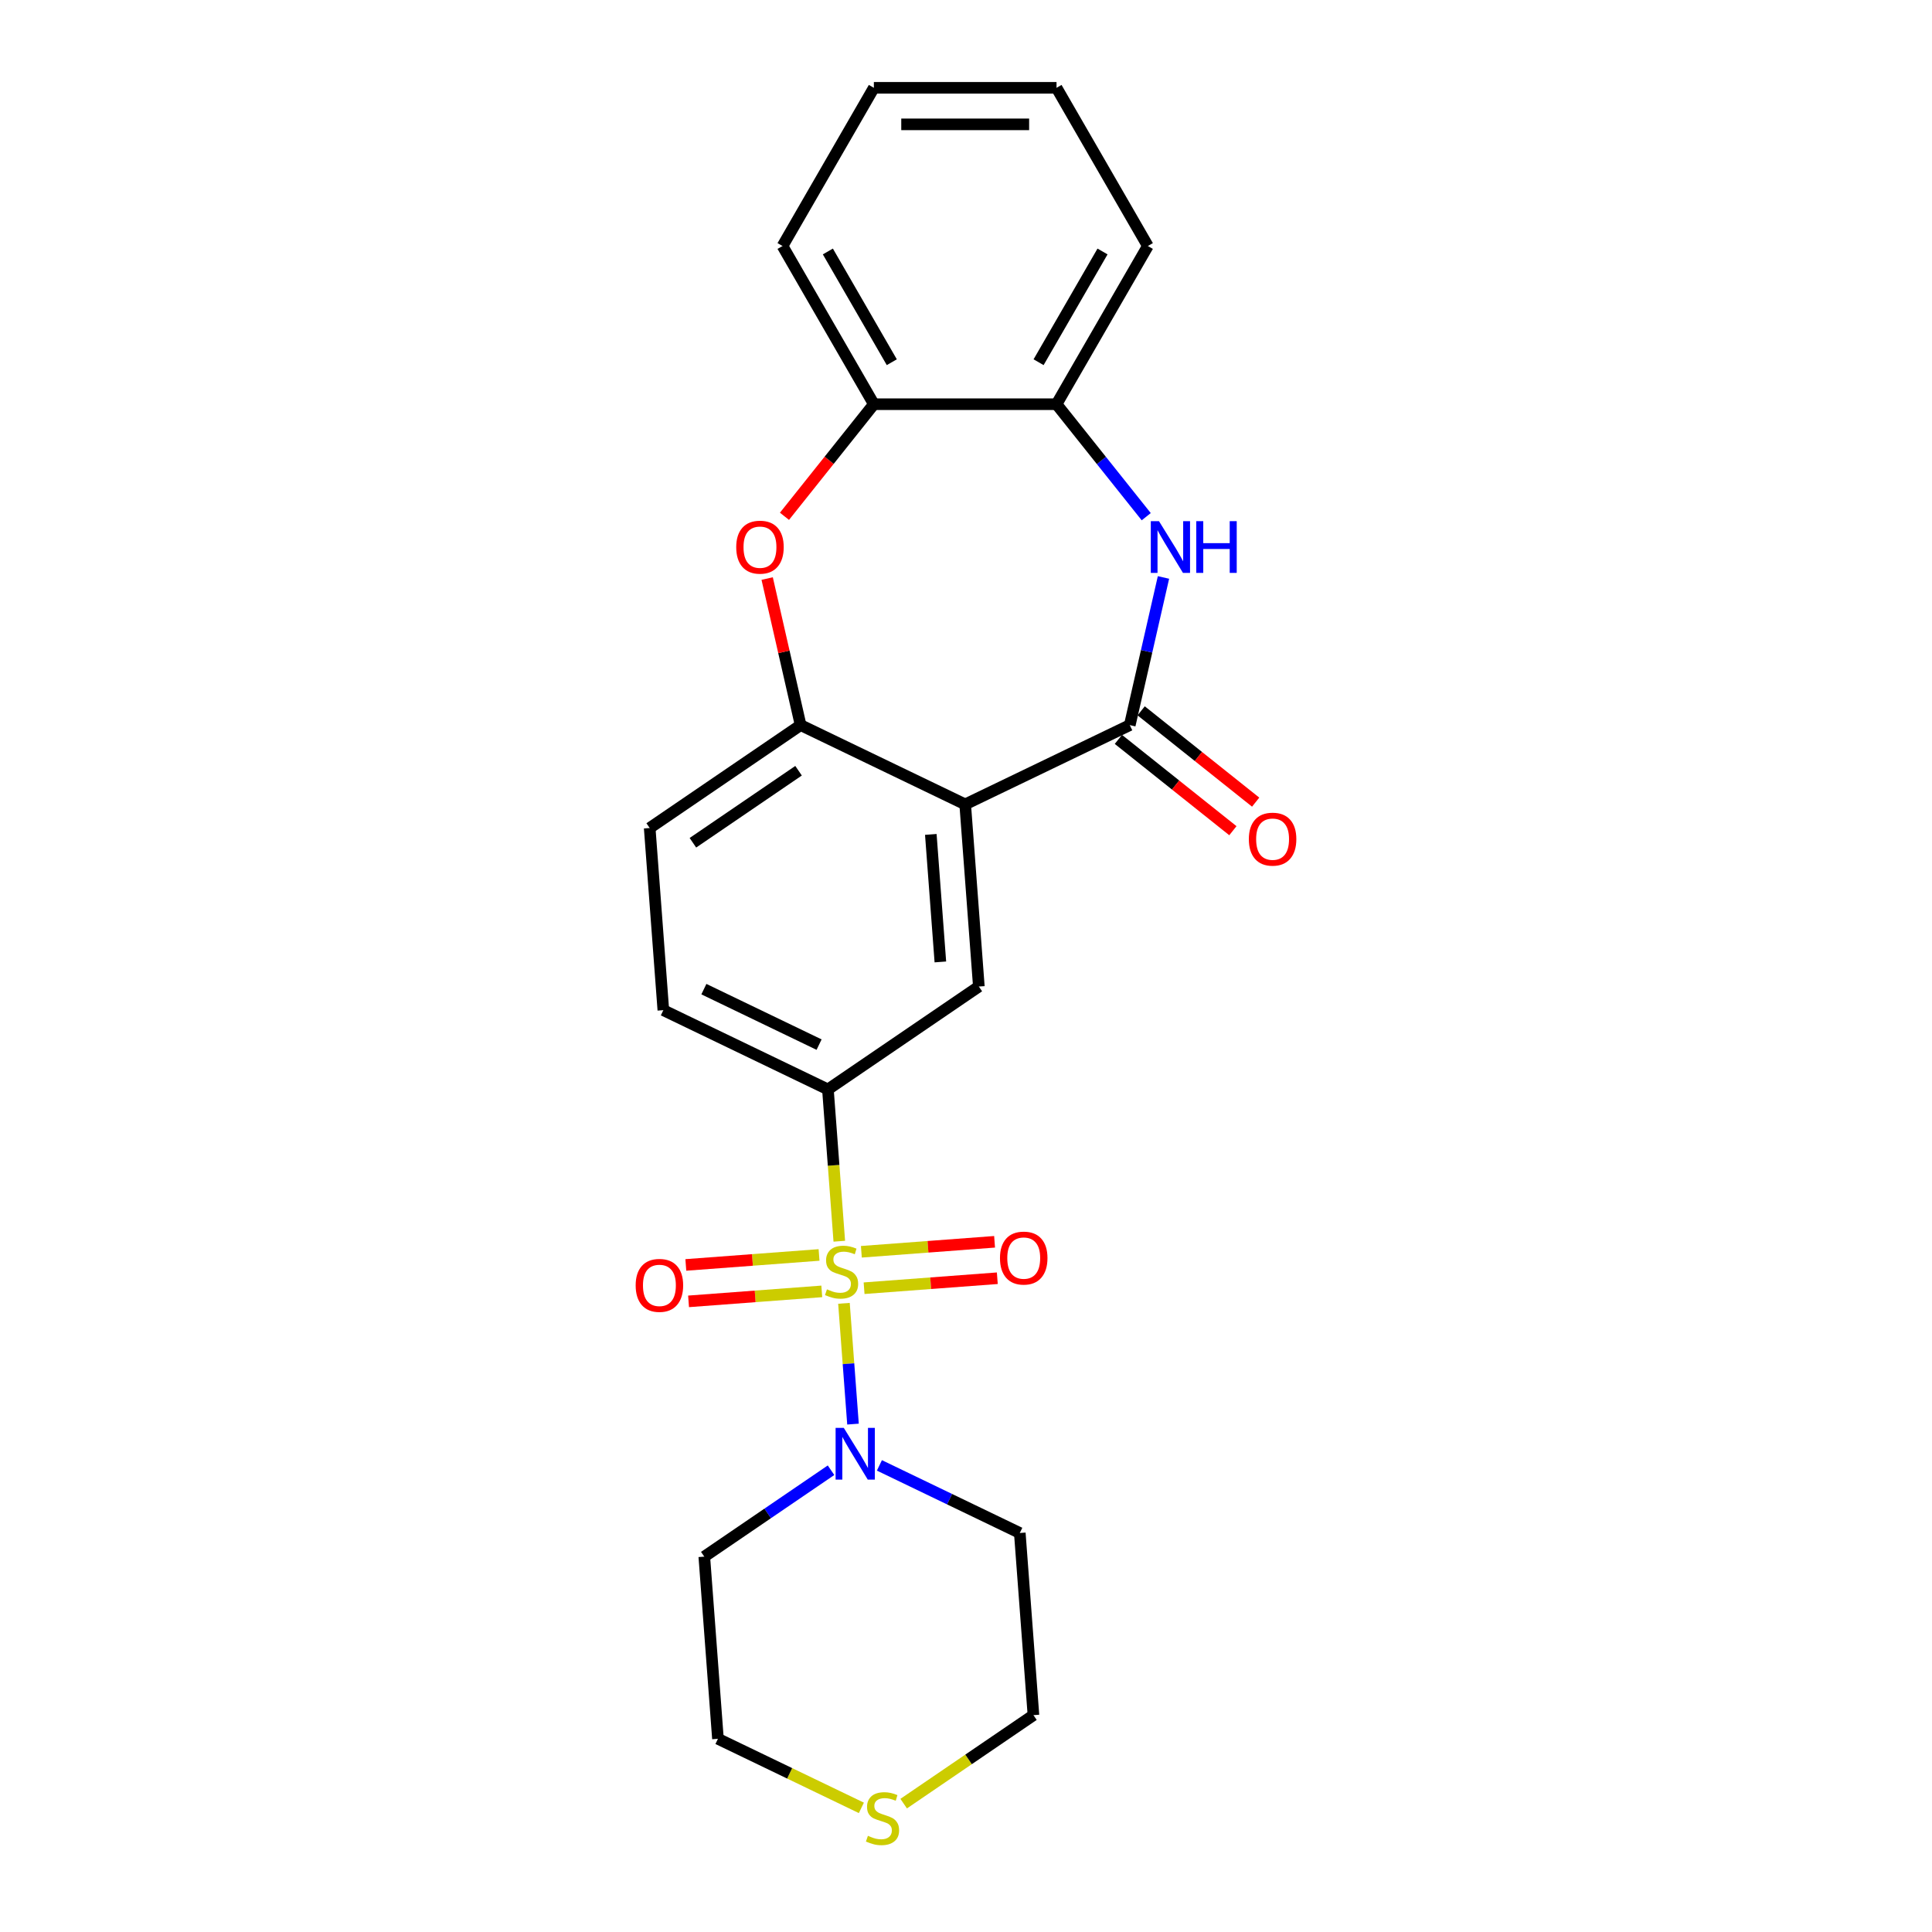 <?xml version='1.0' encoding='iso-8859-1'?>
<svg version='1.1' baseProfile='full'
              xmlns='http://www.w3.org/2000/svg'
                      xmlns:rdkit='http://www.rdkit.org/xml'
                      xmlns:xlink='http://www.w3.org/1999/xlink'
                  xml:space='preserve'
width='1000px' height='1000px' viewBox='0 0 1000 1000'>
<!-- END OF HEADER -->
<rect style='opacity:1.0;fill:#FFFFFF;stroke:none' width='1000' height='1000' x='0' y='0'> </rect>
<path class='bond-3' d='M 436.826,674.601 L 439.168,705.857' style='fill:none;fill-rule:evenodd;stroke:#CCCC00;stroke-width:6px;stroke-linecap:butt;stroke-linejoin:miter;stroke-opacity:1' />
<path class='bond-3' d='M 439.168,705.857 L 441.511,737.113' style='fill:none;fill-rule:evenodd;stroke:#0000FF;stroke-width:6px;stroke-linecap:butt;stroke-linejoin:miter;stroke-opacity:1' />
<path class='bond-4' d='M 434.417,642.455 L 431.473,603.17' style='fill:none;fill-rule:evenodd;stroke:#CCCC00;stroke-width:6px;stroke-linecap:butt;stroke-linejoin:miter;stroke-opacity:1' />
<path class='bond-4' d='M 431.473,603.17 L 428.529,563.885' style='fill:none;fill-rule:evenodd;stroke:#000000;stroke-width:6px;stroke-linecap:butt;stroke-linejoin:miter;stroke-opacity:1' />
<path class='bond-10' d='M 423.939,649.561 L 389.462,652.145' style='fill:none;fill-rule:evenodd;stroke:#CCCC00;stroke-width:6px;stroke-linecap:butt;stroke-linejoin:miter;stroke-opacity:1' />
<path class='bond-10' d='M 389.462,652.145 L 354.985,654.728' style='fill:none;fill-rule:evenodd;stroke:#FF0000;stroke-width:6px;stroke-linecap:butt;stroke-linejoin:miter;stroke-opacity:1' />
<path class='bond-10' d='M 425.353,668.418 L 390.875,671.001' style='fill:none;fill-rule:evenodd;stroke:#CCCC00;stroke-width:6px;stroke-linecap:butt;stroke-linejoin:miter;stroke-opacity:1' />
<path class='bond-10' d='M 390.875,671.001 L 356.398,673.585' style='fill:none;fill-rule:evenodd;stroke:#FF0000;stroke-width:6px;stroke-linecap:butt;stroke-linejoin:miter;stroke-opacity:1' />
<path class='bond-11' d='M 447.25,666.777 L 481.727,664.193' style='fill:none;fill-rule:evenodd;stroke:#CCCC00;stroke-width:6px;stroke-linecap:butt;stroke-linejoin:miter;stroke-opacity:1' />
<path class='bond-11' d='M 481.727,664.193 L 516.205,661.609' style='fill:none;fill-rule:evenodd;stroke:#FF0000;stroke-width:6px;stroke-linecap:butt;stroke-linejoin:miter;stroke-opacity:1' />
<path class='bond-11' d='M 445.837,647.92 L 480.314,645.336' style='fill:none;fill-rule:evenodd;stroke:#CCCC00;stroke-width:6px;stroke-linecap:butt;stroke-linejoin:miter;stroke-opacity:1' />
<path class='bond-11' d='M 480.314,645.336 L 514.792,642.752' style='fill:none;fill-rule:evenodd;stroke:#FF0000;stroke-width:6px;stroke-linecap:butt;stroke-linejoin:miter;stroke-opacity:1' />
<path class='bond-0' d='M 499.583,416.339 L 506.649,510.624' style='fill:none;fill-rule:evenodd;stroke:#000000;stroke-width:6px;stroke-linecap:butt;stroke-linejoin:miter;stroke-opacity:1' />
<path class='bond-0' d='M 481.786,431.895 L 486.732,497.894' style='fill:none;fill-rule:evenodd;stroke:#000000;stroke-width:6px;stroke-linecap:butt;stroke-linejoin:miter;stroke-opacity:1' />
<path class='bond-1' d='M 499.583,416.339 L 584.768,375.316' style='fill:none;fill-rule:evenodd;stroke:#000000;stroke-width:6px;stroke-linecap:butt;stroke-linejoin:miter;stroke-opacity:1' />
<path class='bond-25' d='M 499.583,416.339 L 414.398,375.316' style='fill:none;fill-rule:evenodd;stroke:#000000;stroke-width:6px;stroke-linecap:butt;stroke-linejoin:miter;stroke-opacity:1' />
<path class='bond-2' d='M 584.768,375.316 L 593.49,337.103' style='fill:none;fill-rule:evenodd;stroke:#000000;stroke-width:6px;stroke-linecap:butt;stroke-linejoin:miter;stroke-opacity:1' />
<path class='bond-2' d='M 593.49,337.103 L 602.212,298.89' style='fill:none;fill-rule:evenodd;stroke:#0000FF;stroke-width:6px;stroke-linecap:butt;stroke-linejoin:miter;stroke-opacity:1' />
<path class='bond-12' d='M 578.873,382.708 L 608.506,406.34' style='fill:none;fill-rule:evenodd;stroke:#000000;stroke-width:6px;stroke-linecap:butt;stroke-linejoin:miter;stroke-opacity:1' />
<path class='bond-12' d='M 608.506,406.34 L 638.139,429.971' style='fill:none;fill-rule:evenodd;stroke:#FF0000;stroke-width:6px;stroke-linecap:butt;stroke-linejoin:miter;stroke-opacity:1' />
<path class='bond-12' d='M 590.663,367.924 L 620.296,391.556' style='fill:none;fill-rule:evenodd;stroke:#000000;stroke-width:6px;stroke-linecap:butt;stroke-linejoin:miter;stroke-opacity:1' />
<path class='bond-12' d='M 620.296,391.556 L 649.929,415.187' style='fill:none;fill-rule:evenodd;stroke:#FF0000;stroke-width:6px;stroke-linecap:butt;stroke-linejoin:miter;stroke-opacity:1' />
<path class='bond-8' d='M 593.289,267.441 L 570.073,238.329' style='fill:none;fill-rule:evenodd;stroke:#0000FF;stroke-width:6px;stroke-linecap:butt;stroke-linejoin:miter;stroke-opacity:1' />
<path class='bond-8' d='M 570.073,238.329 L 546.857,209.217' style='fill:none;fill-rule:evenodd;stroke:#000000;stroke-width:6px;stroke-linecap:butt;stroke-linejoin:miter;stroke-opacity:1' />
<path class='bond-16' d='M 455.179,758.481 L 491.512,775.979' style='fill:none;fill-rule:evenodd;stroke:#0000FF;stroke-width:6px;stroke-linecap:butt;stroke-linejoin:miter;stroke-opacity:1' />
<path class='bond-16' d='M 491.512,775.979 L 527.846,793.476' style='fill:none;fill-rule:evenodd;stroke:#000000;stroke-width:6px;stroke-linecap:butt;stroke-linejoin:miter;stroke-opacity:1' />
<path class='bond-17' d='M 430.142,760.988 L 397.341,783.351' style='fill:none;fill-rule:evenodd;stroke:#0000FF;stroke-width:6px;stroke-linecap:butt;stroke-linejoin:miter;stroke-opacity:1' />
<path class='bond-17' d='M 397.341,783.351 L 364.541,805.714' style='fill:none;fill-rule:evenodd;stroke:#000000;stroke-width:6px;stroke-linecap:butt;stroke-linejoin:miter;stroke-opacity:1' />
<path class='bond-7' d='M 428.529,563.885 L 506.649,510.624' style='fill:none;fill-rule:evenodd;stroke:#000000;stroke-width:6px;stroke-linecap:butt;stroke-linejoin:miter;stroke-opacity:1' />
<path class='bond-13' d='M 428.529,563.885 L 343.344,522.862' style='fill:none;fill-rule:evenodd;stroke:#000000;stroke-width:6px;stroke-linecap:butt;stroke-linejoin:miter;stroke-opacity:1' />
<path class='bond-13' d='M 423.956,540.694 L 364.326,511.978' style='fill:none;fill-rule:evenodd;stroke:#000000;stroke-width:6px;stroke-linecap:butt;stroke-linejoin:miter;stroke-opacity:1' />
<path class='bond-5' d='M 414.398,375.316 L 336.278,428.577' style='fill:none;fill-rule:evenodd;stroke:#000000;stroke-width:6px;stroke-linecap:butt;stroke-linejoin:miter;stroke-opacity:1' />
<path class='bond-5' d='M 413.332,398.929 L 358.648,436.212' style='fill:none;fill-rule:evenodd;stroke:#000000;stroke-width:6px;stroke-linecap:butt;stroke-linejoin:miter;stroke-opacity:1' />
<path class='bond-6' d='M 414.398,375.316 L 405.741,337.387' style='fill:none;fill-rule:evenodd;stroke:#000000;stroke-width:6px;stroke-linecap:butt;stroke-linejoin:miter;stroke-opacity:1' />
<path class='bond-6' d='M 405.741,337.387 L 397.084,299.457' style='fill:none;fill-rule:evenodd;stroke:#FF0000;stroke-width:6px;stroke-linecap:butt;stroke-linejoin:miter;stroke-opacity:1' />
<path class='bond-9' d='M 406.041,267.235 L 429.175,238.226' style='fill:none;fill-rule:evenodd;stroke:#FF0000;stroke-width:6px;stroke-linecap:butt;stroke-linejoin:miter;stroke-opacity:1' />
<path class='bond-9' d='M 429.175,238.226 L 452.309,209.217' style='fill:none;fill-rule:evenodd;stroke:#000000;stroke-width:6px;stroke-linecap:butt;stroke-linejoin:miter;stroke-opacity:1' />
<path class='bond-20' d='M 546.857,209.217 L 594.132,127.336' style='fill:none;fill-rule:evenodd;stroke:#000000;stroke-width:6px;stroke-linecap:butt;stroke-linejoin:miter;stroke-opacity:1' />
<path class='bond-20' d='M 537.572,187.48 L 570.664,130.163' style='fill:none;fill-rule:evenodd;stroke:#000000;stroke-width:6px;stroke-linecap:butt;stroke-linejoin:miter;stroke-opacity:1' />
<path class='bond-26' d='M 546.857,209.217 L 452.309,209.217' style='fill:none;fill-rule:evenodd;stroke:#000000;stroke-width:6px;stroke-linecap:butt;stroke-linejoin:miter;stroke-opacity:1' />
<path class='bond-21' d='M 452.309,209.217 L 405.035,127.336' style='fill:none;fill-rule:evenodd;stroke:#000000;stroke-width:6px;stroke-linecap:butt;stroke-linejoin:miter;stroke-opacity:1' />
<path class='bond-21' d='M 461.594,187.48 L 428.502,130.163' style='fill:none;fill-rule:evenodd;stroke:#000000;stroke-width:6px;stroke-linecap:butt;stroke-linejoin:miter;stroke-opacity:1' />
<path class='bond-14' d='M 343.344,522.862 L 336.278,428.577' style='fill:none;fill-rule:evenodd;stroke:#000000;stroke-width:6px;stroke-linecap:butt;stroke-linejoin:miter;stroke-opacity:1' />
<path class='bond-15' d='M 445.843,935.749 L 408.725,917.873' style='fill:none;fill-rule:evenodd;stroke:#CCCC00;stroke-width:6px;stroke-linecap:butt;stroke-linejoin:miter;stroke-opacity:1' />
<path class='bond-15' d='M 408.725,917.873 L 371.606,899.998' style='fill:none;fill-rule:evenodd;stroke:#000000;stroke-width:6px;stroke-linecap:butt;stroke-linejoin:miter;stroke-opacity:1' />
<path class='bond-24' d='M 467.74,933.556 L 501.326,910.658' style='fill:none;fill-rule:evenodd;stroke:#CCCC00;stroke-width:6px;stroke-linecap:butt;stroke-linejoin:miter;stroke-opacity:1' />
<path class='bond-24' d='M 501.326,910.658 L 534.911,887.76' style='fill:none;fill-rule:evenodd;stroke:#000000;stroke-width:6px;stroke-linecap:butt;stroke-linejoin:miter;stroke-opacity:1' />
<path class='bond-18' d='M 527.846,793.476 L 534.911,887.76' style='fill:none;fill-rule:evenodd;stroke:#000000;stroke-width:6px;stroke-linecap:butt;stroke-linejoin:miter;stroke-opacity:1' />
<path class='bond-19' d='M 364.541,805.714 L 371.606,899.998' style='fill:none;fill-rule:evenodd;stroke:#000000;stroke-width:6px;stroke-linecap:butt;stroke-linejoin:miter;stroke-opacity:1' />
<path class='bond-23' d='M 594.132,127.336 L 546.857,45.455' style='fill:none;fill-rule:evenodd;stroke:#000000;stroke-width:6px;stroke-linecap:butt;stroke-linejoin:miter;stroke-opacity:1' />
<path class='bond-22' d='M 405.035,127.336 L 452.309,45.455' style='fill:none;fill-rule:evenodd;stroke:#000000;stroke-width:6px;stroke-linecap:butt;stroke-linejoin:miter;stroke-opacity:1' />
<path class='bond-27' d='M 452.309,45.455 L 546.857,45.455' style='fill:none;fill-rule:evenodd;stroke:#000000;stroke-width:6px;stroke-linecap:butt;stroke-linejoin:miter;stroke-opacity:1' />
<path class='bond-27' d='M 466.491,64.364 L 532.675,64.364' style='fill:none;fill-rule:evenodd;stroke:#000000;stroke-width:6px;stroke-linecap:butt;stroke-linejoin:miter;stroke-opacity:1' />
<path  class='atom-0' d='M 428.031 667.359
Q 428.333 667.472, 429.581 668.002
Q 430.829 668.531, 432.191 668.872
Q 433.59 669.174, 434.952 669.174
Q 437.486 669.174, 438.961 667.964
Q 440.436 666.716, 440.436 664.56
Q 440.436 663.085, 439.679 662.178
Q 438.961 661.27, 437.826 660.778
Q 436.691 660.287, 434.801 659.719
Q 432.418 659.001, 430.981 658.32
Q 429.581 657.639, 428.56 656.202
Q 427.577 654.765, 427.577 652.345
Q 427.577 648.979, 429.846 646.899
Q 432.153 644.818, 436.691 644.818
Q 439.793 644.818, 443.31 646.293
L 442.44 649.206
Q 439.225 647.882, 436.805 647.882
Q 434.195 647.882, 432.758 648.979
Q 431.321 650.038, 431.359 651.891
Q 431.359 653.328, 432.078 654.198
Q 432.834 655.068, 433.893 655.559
Q 434.99 656.051, 436.805 656.618
Q 439.225 657.375, 440.663 658.131
Q 442.1 658.887, 443.121 660.438
Q 444.18 661.951, 444.18 664.56
Q 444.18 668.267, 441.684 670.271
Q 439.225 672.238, 435.103 672.238
Q 432.72 672.238, 430.905 671.708
Q 429.128 671.216, 427.01 670.347
L 428.031 667.359
' fill='#CCCC00'/>
<path  class='atom-3' d='M 599.889 269.75
L 608.663 283.933
Q 609.533 285.332, 610.932 287.866
Q 612.331 290.4, 612.407 290.551
L 612.407 269.75
L 615.962 269.75
L 615.962 296.526
L 612.293 296.526
L 602.876 281.02
Q 601.78 279.205, 600.607 277.125
Q 599.473 275.045, 599.132 274.402
L 599.132 296.526
L 595.653 296.526
L 595.653 269.75
L 599.889 269.75
' fill='#0000FF'/>
<path  class='atom-3' d='M 619.177 269.75
L 622.807 269.75
L 622.807 281.134
L 636.498 281.134
L 636.498 269.75
L 640.129 269.75
L 640.129 296.526
L 636.498 296.526
L 636.498 284.159
L 622.807 284.159
L 622.807 296.526
L 619.177 296.526
L 619.177 269.75
' fill='#0000FF'/>
<path  class='atom-4' d='M 436.742 739.065
L 445.516 753.247
Q 446.386 754.646, 447.785 757.18
Q 449.184 759.714, 449.26 759.865
L 449.26 739.065
L 452.815 739.065
L 452.815 765.841
L 449.146 765.841
L 439.729 750.335
Q 438.633 748.52, 437.46 746.44
Q 436.326 744.36, 435.985 743.717
L 435.985 765.841
L 432.506 765.841
L 432.506 739.065
L 436.742 739.065
' fill='#0000FF'/>
<path  class='atom-7' d='M 381.068 283.214
Q 381.068 276.785, 384.244 273.192
Q 387.421 269.599, 393.359 269.599
Q 399.296 269.599, 402.473 273.192
Q 405.65 276.785, 405.65 283.214
Q 405.65 289.719, 402.436 293.425
Q 399.221 297.094, 393.359 297.094
Q 387.459 297.094, 384.244 293.425
Q 381.068 289.757, 381.068 283.214
M 393.359 294.068
Q 397.443 294.068, 399.637 291.345
Q 401.868 288.584, 401.868 283.214
Q 401.868 277.957, 399.637 275.31
Q 397.443 272.625, 393.359 272.625
Q 389.274 272.625, 387.043 275.272
Q 384.849 277.919, 384.849 283.214
Q 384.849 288.622, 387.043 291.345
Q 389.274 294.068, 393.359 294.068
' fill='#FF0000'/>
<path  class='atom-11' d='M 329.019 665.31
Q 329.019 658.881, 332.196 655.288
Q 335.373 651.695, 341.311 651.695
Q 347.248 651.695, 350.425 655.288
Q 353.602 658.881, 353.602 665.31
Q 353.602 671.815, 350.387 675.521
Q 347.173 679.19, 341.311 679.19
Q 335.411 679.19, 332.196 675.521
Q 329.019 671.853, 329.019 665.31
M 341.311 676.164
Q 345.395 676.164, 347.589 673.441
Q 349.82 670.68, 349.82 665.31
Q 349.82 660.053, 347.589 657.406
Q 345.395 654.721, 341.311 654.721
Q 337.226 654.721, 334.995 657.368
Q 332.801 660.015, 332.801 665.31
Q 332.801 670.718, 334.995 673.441
Q 337.226 676.164, 341.311 676.164
' fill='#FF0000'/>
<path  class='atom-12' d='M 517.588 651.179
Q 517.588 644.749, 520.764 641.157
Q 523.941 637.564, 529.879 637.564
Q 535.817 637.564, 538.993 641.157
Q 542.17 644.749, 542.17 651.179
Q 542.17 657.684, 538.956 661.39
Q 535.741 665.058, 529.879 665.058
Q 523.979 665.058, 520.764 661.39
Q 517.588 657.722, 517.588 651.179
M 529.879 662.033
Q 533.963 662.033, 536.157 659.31
Q 538.388 656.549, 538.388 651.179
Q 538.388 645.922, 536.157 643.275
Q 533.963 640.589, 529.879 640.589
Q 525.794 640.589, 523.563 643.237
Q 521.369 645.884, 521.369 651.179
Q 521.369 656.587, 523.563 659.31
Q 525.794 662.033, 529.879 662.033
' fill='#FF0000'/>
<path  class='atom-13' d='M 646.398 434.342
Q 646.398 427.913, 649.575 424.32
Q 652.752 420.727, 658.689 420.727
Q 664.627 420.727, 667.804 424.32
Q 670.981 427.913, 670.981 434.342
Q 670.981 440.847, 667.766 444.553
Q 664.551 448.222, 658.689 448.222
Q 652.79 448.222, 649.575 444.553
Q 646.398 440.885, 646.398 434.342
M 658.689 445.196
Q 662.774 445.196, 664.967 442.473
Q 667.199 439.712, 667.199 434.342
Q 667.199 429.085, 664.967 426.438
Q 662.774 423.753, 658.689 423.753
Q 654.605 423.753, 652.374 426.4
Q 650.18 429.047, 650.18 434.342
Q 650.18 439.75, 652.374 442.473
Q 654.605 445.196, 658.689 445.196
' fill='#FF0000'/>
<path  class='atom-16' d='M 449.228 950.211
Q 449.53 950.325, 450.778 950.854
Q 452.026 951.384, 453.388 951.724
Q 454.787 952.027, 456.149 952.027
Q 458.683 952.027, 460.158 950.816
Q 461.632 949.568, 461.632 947.413
Q 461.632 945.938, 460.876 945.03
Q 460.158 944.122, 459.023 943.631
Q 457.888 943.139, 455.997 942.572
Q 453.615 941.853, 452.178 941.172
Q 450.778 940.492, 449.757 939.055
Q 448.774 937.617, 448.774 935.197
Q 448.774 931.831, 451.043 929.751
Q 453.35 927.671, 457.888 927.671
Q 460.99 927.671, 464.507 929.146
L 463.637 932.058
Q 460.422 930.734, 458.002 930.734
Q 455.392 930.734, 453.955 931.831
Q 452.518 932.89, 452.556 934.743
Q 452.556 936.18, 453.274 937.05
Q 454.031 937.92, 455.09 938.412
Q 456.186 938.903, 458.002 939.471
Q 460.422 940.227, 461.859 940.983
Q 463.297 941.74, 464.318 943.29
Q 465.377 944.803, 465.377 947.413
Q 465.377 951.119, 462.881 953.123
Q 460.422 955.09, 456.3 955.09
Q 453.917 955.09, 452.102 954.56
Q 450.324 954.069, 448.207 953.199
L 449.228 950.211
' fill='#CCCC00'/>
</svg>
